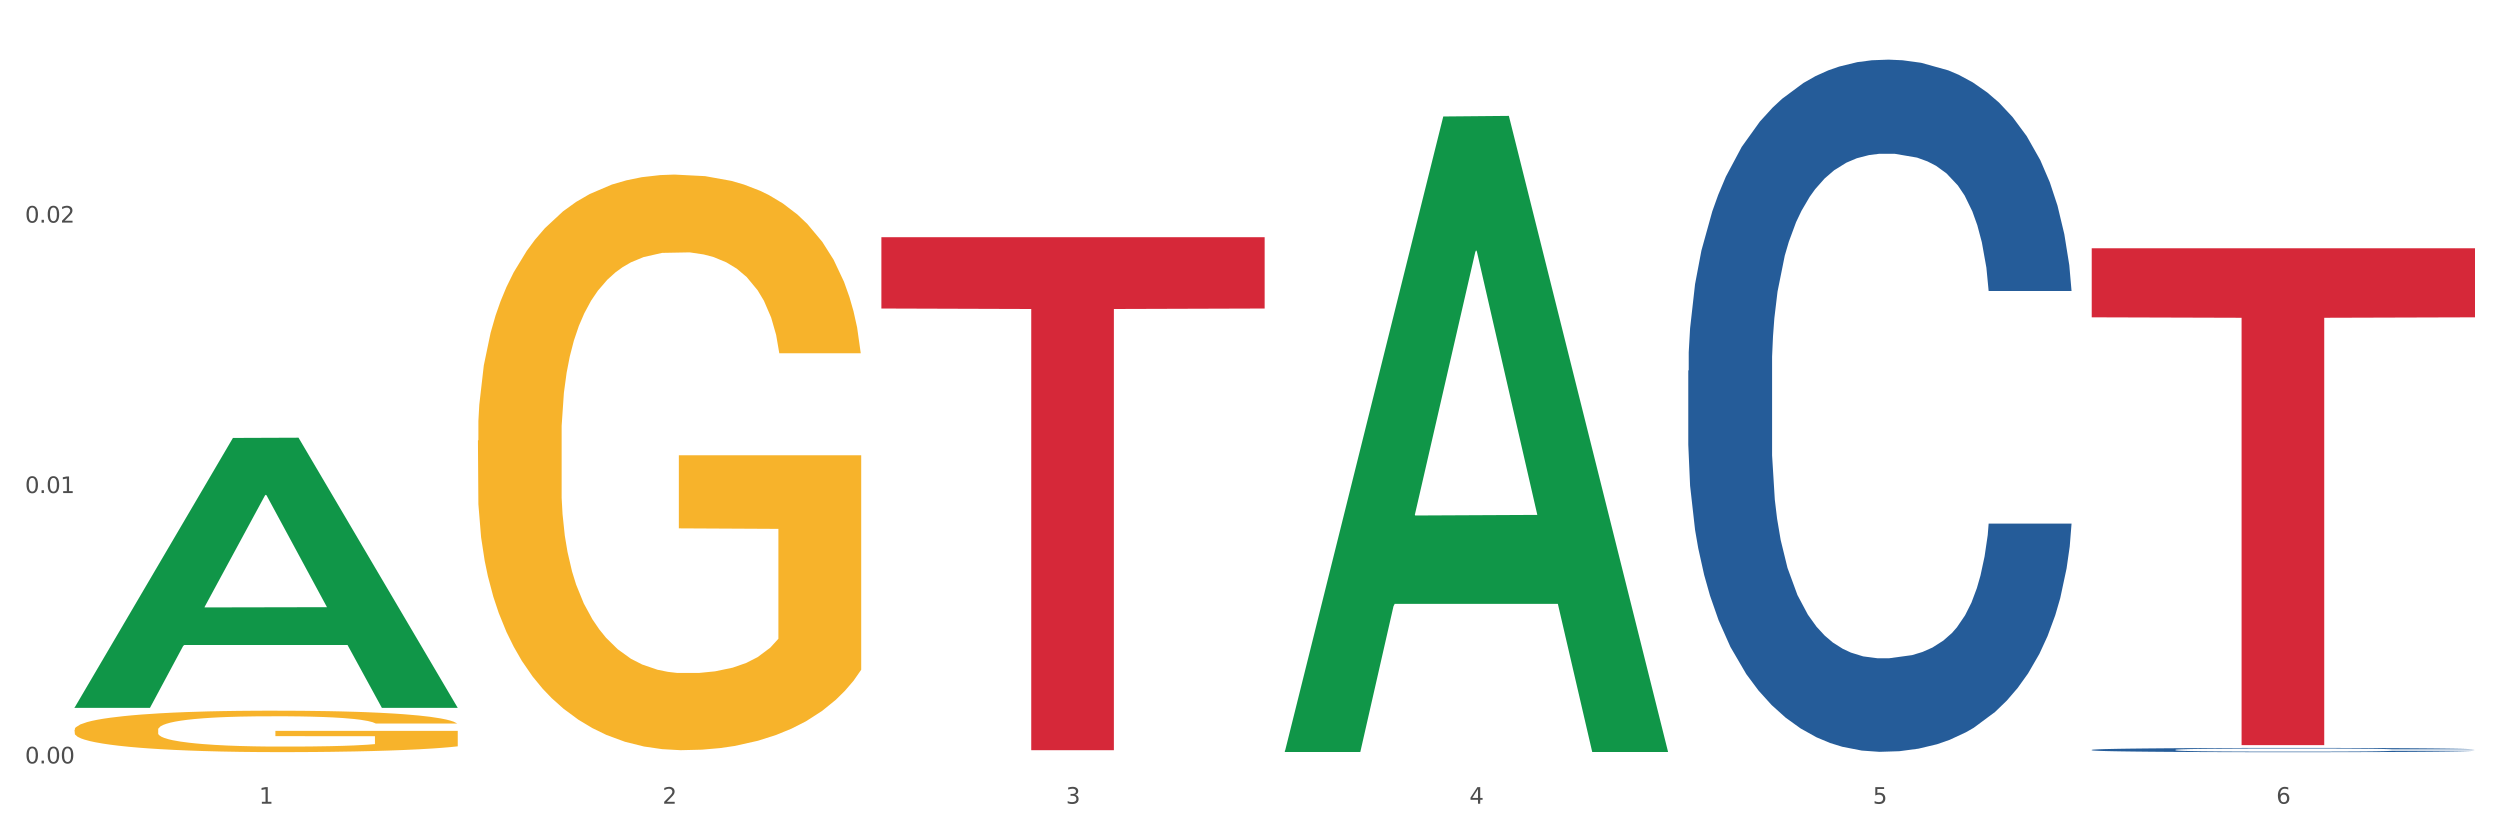 <?xml version="1.0" encoding="utf-8" standalone="no"?>
<!DOCTYPE svg PUBLIC "-//W3C//DTD SVG 1.1//EN"
  "http://www.w3.org/Graphics/SVG/1.1/DTD/svg11.dtd">
<svg xmlns:xlink="http://www.w3.org/1999/xlink" width="1080pt" height="360pt" viewBox="0 0 1080 360" xmlns="http://www.w3.org/2000/svg" version="1.1">
 <rect x="0" y="0" width="1080" height="360" fill="#333333" stroke="none"/>
 <defs>
  <style type="text/css">*{stroke-linejoin: round; stroke-linecap: butt}</style>
 </defs>
 <g id="figure_1">
  <g id="patch_1">
   <path d="M 0 360 
L 1080 360 
L 1080 0 
L 0 0 
z
" style="fill: #ffffff; stroke: #ffffff; stroke-linejoin: miter"/>
  </g>
  <g id="axes_1">
   <g id="matplotlib.axis_1">
    <g id="xtick_1">
     <g id="text_1">
      <!-- 1 -->
      <g style="fill: #4d4d4d" transform="translate(111.909 347.204) scale(0.096 -0.096)">
       <defs>
        <path id="DejaVuSans-31" d="M 794 531 
L 1825 531 
L 1825 4091 
L 703 3866 
L 703 4441 
L 1819 4666 
L 2450 4666 
L 2450 531 
L 3481 531 
L 3481 0 
L 794 0 
L 794 531 
z
" transform="scale(0.016)"/>
       </defs>
       <use xlink:href="#DejaVuSans-31"/>
      </g>
     </g>
    </g>
    <g id="xtick_2">
     <g id="text_2">
      <!-- 2 -->
      <g style="fill: #4d4d4d" transform="translate(286.199 347.204) scale(0.096 -0.096)">
       <defs>
        <path id="DejaVuSans-32" d="M 1228 531 
L 3431 531 
L 3431 0 
L 469 0 
L 469 531 
Q 828 903 1448 1529 
Q 2069 2156 2228 2338 
Q 2531 2678 2651 2914 
Q 2772 3150 2772 3378 
Q 2772 3750 2511 3984 
Q 2250 4219 1831 4219 
Q 1534 4219 1204 4116 
Q 875 4013 500 3803 
L 500 4441 
Q 881 4594 1212 4672 
Q 1544 4750 1819 4750 
Q 2544 4750 2975 4387 
Q 3406 4025 3406 3419 
Q 3406 3131 3298 2873 
Q 3191 2616 2906 2266 
Q 2828 2175 2409 1742 
Q 1991 1309 1228 531 
z
" transform="scale(0.016)"/>
       </defs>
       <use xlink:href="#DejaVuSans-32"/>
      </g>
     </g>
    </g>
    <g id="xtick_3">
     <g id="text_3">
      <!-- 3 -->
      <g style="fill: #4d4d4d" transform="translate(460.489 347.204) scale(0.096 -0.096)">
       <defs>
        <path id="DejaVuSans-33" d="M 2597 2516 
Q 3050 2419 3304 2112 
Q 3559 1806 3559 1356 
Q 3559 666 3084 287 
Q 2609 -91 1734 -91 
Q 1441 -91 1130 -33 
Q 819 25 488 141 
L 488 750 
Q 750 597 1062 519 
Q 1375 441 1716 441 
Q 2309 441 2620 675 
Q 2931 909 2931 1356 
Q 2931 1769 2642 2001 
Q 2353 2234 1838 2234 
L 1294 2234 
L 1294 2753 
L 1863 2753 
Q 2328 2753 2575 2939 
Q 2822 3125 2822 3475 
Q 2822 3834 2567 4026 
Q 2313 4219 1838 4219 
Q 1578 4219 1281 4162 
Q 984 4106 628 3988 
L 628 4550 
Q 988 4650 1302 4700 
Q 1616 4750 1894 4750 
Q 2613 4750 3031 4423 
Q 3450 4097 3450 3541 
Q 3450 3153 3228 2886 
Q 3006 2619 2597 2516 
z
" transform="scale(0.016)"/>
       </defs>
       <use xlink:href="#DejaVuSans-33"/>
      </g>
     </g>
    </g>
    <g id="xtick_4">
     <g id="text_4">
      <!-- 4 -->
      <g style="fill: #4d4d4d" transform="translate(634.778 347.204) scale(0.096 -0.096)">
       <defs>
        <path id="DejaVuSans-34" d="M 2419 4116 
L 825 1625 
L 2419 1625 
L 2419 4116 
z
M 2253 4666 
L 3047 4666 
L 3047 1625 
L 3713 1625 
L 3713 1100 
L 3047 1100 
L 3047 0 
L 2419 0 
L 2419 1100 
L 313 1100 
L 313 1709 
L 2253 4666 
z
" transform="scale(0.016)"/>
       </defs>
       <use xlink:href="#DejaVuSans-34"/>
      </g>
     </g>
    </g>
    <g id="xtick_5">
     <g id="text_5">
      <!-- 5 -->
      <g style="fill: #4d4d4d" transform="translate(809.068 347.204) scale(0.096 -0.096)">
       <defs>
        <path id="DejaVuSans-35" d="M 691 4666 
L 3169 4666 
L 3169 4134 
L 1269 4134 
L 1269 2991 
Q 1406 3038 1543 3061 
Q 1681 3084 1819 3084 
Q 2600 3084 3056 2656 
Q 3513 2228 3513 1497 
Q 3513 744 3044 326 
Q 2575 -91 1722 -91 
Q 1428 -91 1123 -41 
Q 819 9 494 109 
L 494 744 
Q 775 591 1075 516 
Q 1375 441 1709 441 
Q 2250 441 2565 725 
Q 2881 1009 2881 1497 
Q 2881 1984 2565 2268 
Q 2250 2553 1709 2553 
Q 1456 2553 1204 2497 
Q 953 2441 691 2322 
L 691 4666 
z
" transform="scale(0.016)"/>
       </defs>
       <use xlink:href="#DejaVuSans-35"/>
      </g>
     </g>
    </g>
    <g id="xtick_6">
     <g id="text_6">
      <!-- 6 -->
      <g style="fill: #4d4d4d" transform="translate(983.358 347.204) scale(0.096 -0.096)">
       <defs>
        <path id="DejaVuSans-36" d="M 2113 2584 
Q 1688 2584 1439 2293 
Q 1191 2003 1191 1497 
Q 1191 994 1439 701 
Q 1688 409 2113 409 
Q 2538 409 2786 701 
Q 3034 994 3034 1497 
Q 3034 2003 2786 2293 
Q 2538 2584 2113 2584 
z
M 3366 4563 
L 3366 3988 
Q 3128 4100 2886 4159 
Q 2644 4219 2406 4219 
Q 1781 4219 1451 3797 
Q 1122 3375 1075 2522 
Q 1259 2794 1537 2939 
Q 1816 3084 2150 3084 
Q 2853 3084 3261 2657 
Q 3669 2231 3669 1497 
Q 3669 778 3244 343 
Q 2819 -91 2113 -91 
Q 1303 -91 875 529 
Q 447 1150 447 2328 
Q 447 3434 972 4092 
Q 1497 4750 2381 4750 
Q 2619 4750 2861 4703 
Q 3103 4656 3366 4563 
z
" transform="scale(0.016)"/>
       </defs>
       <use xlink:href="#DejaVuSans-36"/>
      </g>
     </g>
    </g>
    <g id="xtick_7"/>
    <g id="xtick_8"/>
    <g id="xtick_9"/>
    <g id="xtick_10"/>
    <g id="xtick_11"/>
   </g>
   <g id="matplotlib.axis_2">
    <g id="ytick_1">
     <g id="text_7">
      <!-- 0.00 -->
      <g style="fill: #4d4d4d" transform="translate(10.8 329.807) scale(0.096 -0.096)">
       <defs>
        <path id="DejaVuSans-30" d="M 2034 4250 
Q 1547 4250 1301 3770 
Q 1056 3291 1056 2328 
Q 1056 1369 1301 889 
Q 1547 409 2034 409 
Q 2525 409 2770 889 
Q 3016 1369 3016 2328 
Q 3016 3291 2770 3770 
Q 2525 4250 2034 4250 
z
M 2034 4750 
Q 2819 4750 3233 4129 
Q 3647 3509 3647 2328 
Q 3647 1150 3233 529 
Q 2819 -91 2034 -91 
Q 1250 -91 836 529 
Q 422 1150 422 2328 
Q 422 3509 836 4129 
Q 1250 4750 2034 4750 
z
" transform="scale(0.016)"/>
        <path id="DejaVuSans-2e" d="M 684 794 
L 1344 794 
L 1344 0 
L 684 0 
L 684 794 
z
" transform="scale(0.016)"/>
       </defs>
       <use xlink:href="#DejaVuSans-30"/>
       <use xlink:href="#DejaVuSans-2e" transform="translate(63.623 0)"/>
       <use xlink:href="#DejaVuSans-30" transform="translate(95.41 0)"/>
       <use xlink:href="#DejaVuSans-30" transform="translate(159.033 0)"/>
      </g>
     </g>
    </g>
    <g id="ytick_2">
     <g id="text_8">
      <!-- 0.01 -->
      <g style="fill: #4d4d4d" transform="translate(10.8 212.991) scale(0.096 -0.096)">
       <use xlink:href="#DejaVuSans-30"/>
       <use xlink:href="#DejaVuSans-2e" transform="translate(63.623 0)"/>
       <use xlink:href="#DejaVuSans-30" transform="translate(95.41 0)"/>
       <use xlink:href="#DejaVuSans-31" transform="translate(159.033 0)"/>
      </g>
     </g>
    </g>
    <g id="ytick_3">
     <g id="text_9">
      <!-- 0.02 -->
      <g style="fill: #4d4d4d" transform="translate(10.8 96.175) scale(0.096 -0.096)">
       <use xlink:href="#DejaVuSans-30"/>
       <use xlink:href="#DejaVuSans-2e" transform="translate(63.623 0)"/>
       <use xlink:href="#DejaVuSans-30" transform="translate(95.41 0)"/>
       <use xlink:href="#DejaVuSans-32" transform="translate(159.033 0)"/>
      </g>
     </g>
    </g>
    <g id="ytick_4"/>
    <g id="ytick_5"/>
    <g id="ytick_6"/>
   </g>
   <g id="PolyCollection_1">
    <path d="M 32.175 305.591 
L 32.346 305.482 
L 100.624 189.191 
L 128.96 189.082 
L 197.75 305.811 
L 164.977 305.811 
L 150.126 278.629 
L 79.629 278.629 
L 79.116 279.067 
L 64.778 305.811 
L 32.175 305.811 
L 32.175 305.591 
L 88.505 262.407 
L 141.25 262.298 
L 115.133 213.962 
L 114.792 213.743 
L 114.451 214.072 
L 88.334 262.298 
L 88.505 262.407 
L 32.175 305.591 
z
" clip-path="url(#p0344e8d0b0)" style="fill: #109648"/>
    <path d="M 903.625 323.932 
L 903.82 323.93 
L 903.82 323.883 
L 904.407 323.819 
L 906.56 323.701 
L 909.3 323.611 
L 913.998 323.507 
L 916.542 323.463 
L 919.869 323.414 
L 926.719 323.335 
L 934.548 323.267 
L 940.028 323.23 
L 944.138 323.206 
L 953.336 323.164 
L 958.621 323.146 
L 964.101 323.13 
L 968.798 323.12 
L 976.627 323.108 
L 982.889 323.103 
L 990.131 323.102 
L 996.198 323.103 
L 1004.222 323.11 
L 1015.965 323.13 
L 1020.467 323.142 
L 1026.534 323.162 
L 1032.797 323.189 
L 1037.886 323.216 
L 1043.757 323.255 
L 1049.824 323.306 
L 1055.696 323.37 
L 1059.806 323.429 
L 1063.133 323.491 
L 1066.069 323.567 
L 1068.221 323.65 
L 1069.2 323.719 
L 1033.384 323.719 
L 1032.405 323.657 
L 1030.448 323.589 
L 1028.491 323.544 
L 1026.338 323.507 
L 1023.011 323.464 
L 1020.075 323.438 
L 1015.182 323.405 
L 1010.681 323.385 
L 1006.962 323.373 
L 1002.461 323.363 
L 992.871 323.353 
L 986.021 323.353 
L 981.715 323.356 
L 976.431 323.365 
L 971.929 323.377 
L 966.645 323.397 
L 962.535 323.419 
L 958.425 323.448 
L 956.076 323.468 
L 952.553 323.505 
L 950.205 323.535 
L 947.073 323.588 
L 945.312 323.625 
L 942.181 323.721 
L 940.811 323.792 
L 940.223 323.841 
L 939.832 323.895 
L 939.832 324.158 
L 941.006 324.276 
L 941.985 324.327 
L 943.551 324.384 
L 946.486 324.458 
L 950.792 324.531 
L 955.294 324.583 
L 959.012 324.615 
L 962.535 324.639 
L 966.058 324.658 
L 970.364 324.674 
L 973.886 324.685 
L 979.171 324.695 
L 985.434 324.7 
L 990.327 324.7 
L 1000.308 324.691 
L 1004.81 324.683 
L 1009.115 324.671 
L 1013.812 324.652 
L 1017.531 324.632 
L 1019.684 324.617 
L 1023.207 324.585 
L 1025.947 324.551 
L 1028.295 324.512 
L 1029.861 324.479 
L 1031.623 324.428 
L 1032.993 324.371 
L 1033.384 324.34 
L 1069.2 324.34 
L 1068.417 324.401 
L 1067.047 324.46 
L 1064.307 324.539 
L 1062.154 324.585 
L 1058.827 324.641 
L 1055.304 324.688 
L 1050.411 324.74 
L 1045.91 324.779 
L 1041.213 324.813 
L 1036.124 324.843 
L 1026.925 324.885 
L 1023.598 324.897 
L 1016.552 324.917 
L 1011.072 324.929 
L 1003.048 324.941 
L 994.828 324.948 
L 986.217 324.95 
L 978.584 324.946 
L 970.168 324.936 
L 964.884 324.926 
L 959.012 324.911 
L 952.162 324.887 
L 945.703 324.858 
L 939.636 324.825 
L 933.961 324.786 
L 928.676 324.742 
L 921.826 324.669 
L 916.738 324.599 
L 913.019 324.533 
L 910.475 324.477 
L 907.93 324.406 
L 906.56 324.357 
L 904.407 324.239 
L 903.625 324.129 
L 903.625 323.932 
z
" clip-path="url(#p0344e8d0b0)" style="fill: #255c99"/>
    <path d="M 729.335 160.121 
L 729.53 159.848 
L 729.53 152.201 
L 730.118 141.824 
L 732.27 122.707 
L 735.01 108.233 
L 739.708 91.302 
L 742.252 84.201 
L 745.579 76.281 
L 752.429 63.446 
L 760.258 52.523 
L 765.738 46.514 
L 769.848 42.691 
L 779.046 35.864 
L 784.331 32.86 
L 789.811 30.402 
L 794.508 28.764 
L 802.337 26.852 
L 808.599 26.033 
L 815.841 25.759 
L 821.908 26.033 
L 829.932 27.125 
L 841.675 30.402 
L 846.177 32.314 
L 852.244 35.591 
L 858.507 39.96 
L 863.596 44.33 
L 869.467 50.611 
L 875.534 58.804 
L 881.406 69.181 
L 885.516 78.739 
L 888.843 88.844 
L 891.779 101.133 
L 893.932 114.514 
L 894.91 125.711 
L 859.094 125.711 
L 858.116 115.607 
L 856.158 104.683 
L 854.201 97.31 
L 852.048 91.302 
L 848.721 84.474 
L 845.785 80.105 
L 840.893 74.916 
L 836.391 71.639 
L 832.673 69.727 
L 828.171 68.089 
L 818.581 66.45 
L 811.731 66.45 
L 807.425 66.996 
L 802.141 68.362 
L 797.639 70.273 
L 792.355 73.551 
L 788.245 77.101 
L 784.135 81.743 
L 781.786 85.02 
L 778.264 91.028 
L 775.915 95.944 
L 772.784 104.41 
L 771.022 110.418 
L 767.891 125.984 
L 766.521 137.454 
L 765.933 145.374 
L 765.542 154.113 
L 765.542 196.715 
L 766.716 215.831 
L 767.695 224.024 
L 769.261 233.309 
L 772.196 245.325 
L 776.502 257.068 
L 781.004 265.534 
L 784.722 270.723 
L 788.245 274.546 
L 791.768 277.55 
L 796.074 280.281 
L 799.597 281.92 
L 804.881 283.558 
L 811.144 284.377 
L 816.037 284.377 
L 826.018 283.012 
L 830.52 281.647 
L 834.825 279.735 
L 839.523 276.731 
L 843.241 273.454 
L 845.394 270.996 
L 848.917 265.807 
L 851.657 260.345 
L 854.006 254.064 
L 855.571 248.602 
L 857.333 240.41 
L 858.703 231.125 
L 859.094 226.209 
L 894.91 226.209 
L 894.127 236.04 
L 892.757 245.598 
L 890.017 258.434 
L 887.864 265.807 
L 884.537 274.819 
L 881.014 282.466 
L 876.121 290.932 
L 871.62 297.213 
L 866.923 302.675 
L 861.834 307.59 
L 852.636 314.418 
L 849.308 316.329 
L 842.263 319.606 
L 836.783 321.518 
L 828.758 323.43 
L 820.538 324.522 
L 811.927 324.795 
L 804.294 324.249 
L 795.878 322.61 
L 790.594 320.972 
L 784.722 318.514 
L 777.872 314.691 
L 771.414 310.048 
L 765.346 304.586 
L 759.671 298.305 
L 754.386 291.205 
L 747.536 279.462 
L 742.448 267.992 
L 738.729 257.341 
L 736.185 248.329 
L 733.64 236.859 
L 732.27 228.94 
L 730.118 209.823 
L 729.335 192.072 
L 729.335 160.121 
z
" clip-path="url(#p0344e8d0b0)" style="fill: #255c99"/>
    <path d="M 32.175 315.288 
L 32.37 315.271 
L 32.37 314.682 
L 32.761 314.175 
L 34.716 312.949 
L 37.649 311.935 
L 39.799 311.395 
L 41.949 310.954 
L 44.491 310.512 
L 47.618 310.054 
L 53.287 309.384 
L 56.806 309.04 
L 61.107 308.68 
L 68.926 308.157 
L 74.595 307.863 
L 80.46 307.617 
L 90.038 307.323 
L 96.294 307.192 
L 102.94 307.094 
L 110.955 307.028 
L 117.015 307.012 
L 130.308 307.061 
L 141.646 307.208 
L 147.12 307.323 
L 154.157 307.519 
L 157.872 307.65 
L 163.932 307.912 
L 170.187 308.255 
L 174.488 308.549 
L 180.939 309.106 
L 185.826 309.662 
L 190.322 310.348 
L 192.668 310.823 
L 194.427 311.264 
L 195.991 311.771 
L 197.555 312.573 
L 162.368 312.573 
L 160.999 312 
L 158.849 311.461 
L 155.721 310.937 
L 152.984 310.61 
L 148.293 310.201 
L 143.992 309.94 
L 139.496 309.743 
L 134.022 309.58 
L 129.722 309.498 
L 123.662 309.433 
L 111.737 309.449 
L 103.722 309.58 
L 98.249 309.743 
L 94.73 309.891 
L 91.602 310.054 
L 88.084 310.283 
L 83.978 310.626 
L 81.046 310.937 
L 78.114 311.33 
L 75.768 311.722 
L 73.618 312.18 
L 71.858 312.671 
L 70.49 313.178 
L 69.317 313.799 
L 68.34 314.83 
L 68.34 317.07 
L 68.731 317.577 
L 69.708 318.248 
L 70.881 318.755 
L 72.836 319.36 
L 74.595 319.769 
L 77.918 320.357 
L 81.633 320.848 
L 84.565 321.159 
L 87.497 321.42 
L 92.58 321.78 
L 98.249 322.075 
L 103.136 322.255 
L 109.782 322.418 
L 114.279 322.484 
L 118.188 322.516 
L 127.767 322.516 
L 134.609 322.467 
L 142.233 322.353 
L 148.097 322.206 
L 152.984 322.026 
L 158.458 321.731 
L 161.977 321.453 
L 161.977 318.035 
L 118.97 318.019 
L 118.97 315.745 
L 197.75 315.745 
L 197.75 322.418 
L 194.427 322.762 
L 190.713 323.072 
L 186.803 323.35 
L 180.939 323.694 
L 173.901 324.021 
L 167.646 324.25 
L 160.999 324.446 
L 153.18 324.626 
L 143.015 324.79 
L 136.759 324.855 
L 128.94 324.904 
L 119.752 324.92 
L 111.737 324.888 
L 103.918 324.806 
L 95.707 324.659 
L 87.693 324.446 
L 81.633 324.233 
L 75.573 323.972 
L 69.122 323.628 
L 64.039 323.301 
L 60.129 323.007 
L 55.829 322.631 
L 51.137 322.14 
L 47.618 321.699 
L 44.491 321.241 
L 41.167 320.652 
L 38.821 320.145 
L 36.476 319.507 
L 35.107 319.033 
L 33.543 318.297 
L 32.37 317.266 
L 32.175 315.288 
z
" clip-path="url(#p0344e8d0b0)" style="fill: #f7b32b"/>
    <path d="M 206.465 190.324 
L 206.66 190.097 
L 206.66 181.921 
L 207.051 174.881 
L 209.006 157.849 
L 211.938 143.768 
L 214.089 136.274 
L 216.239 130.142 
L 218.78 124.011 
L 221.908 117.652 
L 227.577 108.341 
L 231.096 103.572 
L 235.397 98.576 
L 243.216 91.309 
L 248.885 87.221 
L 254.75 83.814 
L 264.328 79.727 
L 270.584 77.91 
L 277.23 76.547 
L 285.245 75.639 
L 291.305 75.412 
L 304.598 76.093 
L 315.936 78.137 
L 321.41 79.727 
L 328.447 82.452 
L 332.161 84.269 
L 338.222 87.902 
L 344.477 92.671 
L 348.778 96.759 
L 355.229 104.48 
L 360.116 112.202 
L 364.612 121.74 
L 366.958 128.326 
L 368.717 134.457 
L 370.281 141.497 
L 371.845 152.625 
L 336.658 152.625 
L 335.289 144.677 
L 333.139 137.183 
L 330.011 129.915 
L 327.274 125.373 
L 322.583 119.696 
L 318.282 116.062 
L 313.786 113.337 
L 308.312 111.066 
L 304.012 109.931 
L 297.952 109.022 
L 286.027 109.249 
L 278.012 111.066 
L 272.539 113.337 
L 269.02 115.381 
L 265.892 117.652 
L 262.373 120.831 
L 258.268 125.601 
L 255.336 129.915 
L 252.404 135.366 
L 250.058 140.816 
L 247.908 147.175 
L 246.148 153.988 
L 244.78 161.028 
L 243.607 169.658 
L 242.63 183.965 
L 242.63 215.077 
L 243.021 222.117 
L 243.998 231.428 
L 245.171 238.469 
L 247.126 246.871 
L 248.885 252.549 
L 252.208 260.724 
L 255.923 267.537 
L 258.855 271.852 
L 261.787 275.486 
L 266.87 280.482 
L 272.539 284.57 
L 277.426 287.068 
L 284.072 289.339 
L 288.568 290.247 
L 292.478 290.701 
L 302.057 290.701 
L 308.899 290.02 
L 316.523 288.43 
L 322.387 286.386 
L 327.274 283.888 
L 332.748 279.8 
L 336.267 275.94 
L 336.267 228.476 
L 293.26 228.249 
L 293.26 196.682 
L 372.04 196.682 
L 372.04 289.339 
L 368.717 294.108 
L 365.003 298.423 
L 361.093 302.283 
L 355.229 307.052 
L 348.191 311.594 
L 341.936 314.774 
L 335.289 317.499 
L 327.47 319.997 
L 317.305 322.268 
L 311.049 323.176 
L 303.23 323.858 
L 294.042 324.085 
L 286.027 323.63 
L 278.208 322.495 
L 269.997 320.451 
L 261.983 317.499 
L 255.923 314.547 
L 249.862 310.913 
L 243.411 306.144 
L 238.329 301.602 
L 234.419 297.514 
L 230.119 292.291 
L 225.427 285.478 
L 221.908 279.346 
L 218.78 272.987 
L 215.457 264.812 
L 213.111 257.772 
L 210.766 248.915 
L 209.397 242.329 
L 207.833 232.11 
L 206.66 217.803 
L 206.465 190.324 
z
" clip-path="url(#p0344e8d0b0)" style="fill: #f7b32b"/>
    <path d="M 903.625 107.253 
L 1069.2 107.253 
L 1069.2 137.082 
L 1004.068 137.283 
L 1004.068 321.9 
L 968.364 321.9 
L 968.364 137.283 
L 903.625 137.082 
L 903.625 107.454 
L 903.625 107.253 
z
" clip-path="url(#p0344e8d0b0)" style="fill: #d62839"/>
    <path d="M 380.755 102.484 
L 546.33 102.484 
L 546.33 133.281 
L 481.199 133.489 
L 481.199 324.098 
L 445.494 324.098 
L 445.494 133.489 
L 380.755 133.281 
L 380.755 102.692 
L 380.755 102.484 
z
" clip-path="url(#p0344e8d0b0)" style="fill: #d62839"/>
    <path d="M 555.045 324.362 
L 555.215 324.104 
L 623.494 50.321 
L 651.83 50.063 
L 720.62 324.878 
L 687.846 324.878 
L 672.996 260.884 
L 602.498 260.884 
L 601.986 261.916 
L 587.648 324.878 
L 555.045 324.878 
L 555.045 324.362 
L 611.375 222.694 
L 664.12 222.436 
L 638.003 108.639 
L 637.662 108.123 
L 637.32 108.897 
L 611.204 222.436 
L 611.375 222.694 
L 555.045 324.362 
z
" clip-path="url(#p0344e8d0b0)" style="fill: #109648"/>
   </g>
  </g>
 </g>
 <defs>
  <clipPath id="p0344e8d0b0">
   <rect x="32.175" y="10.8" width="1037.025" height="329.109"/>
  </clipPath>
 </defs>
</svg>
